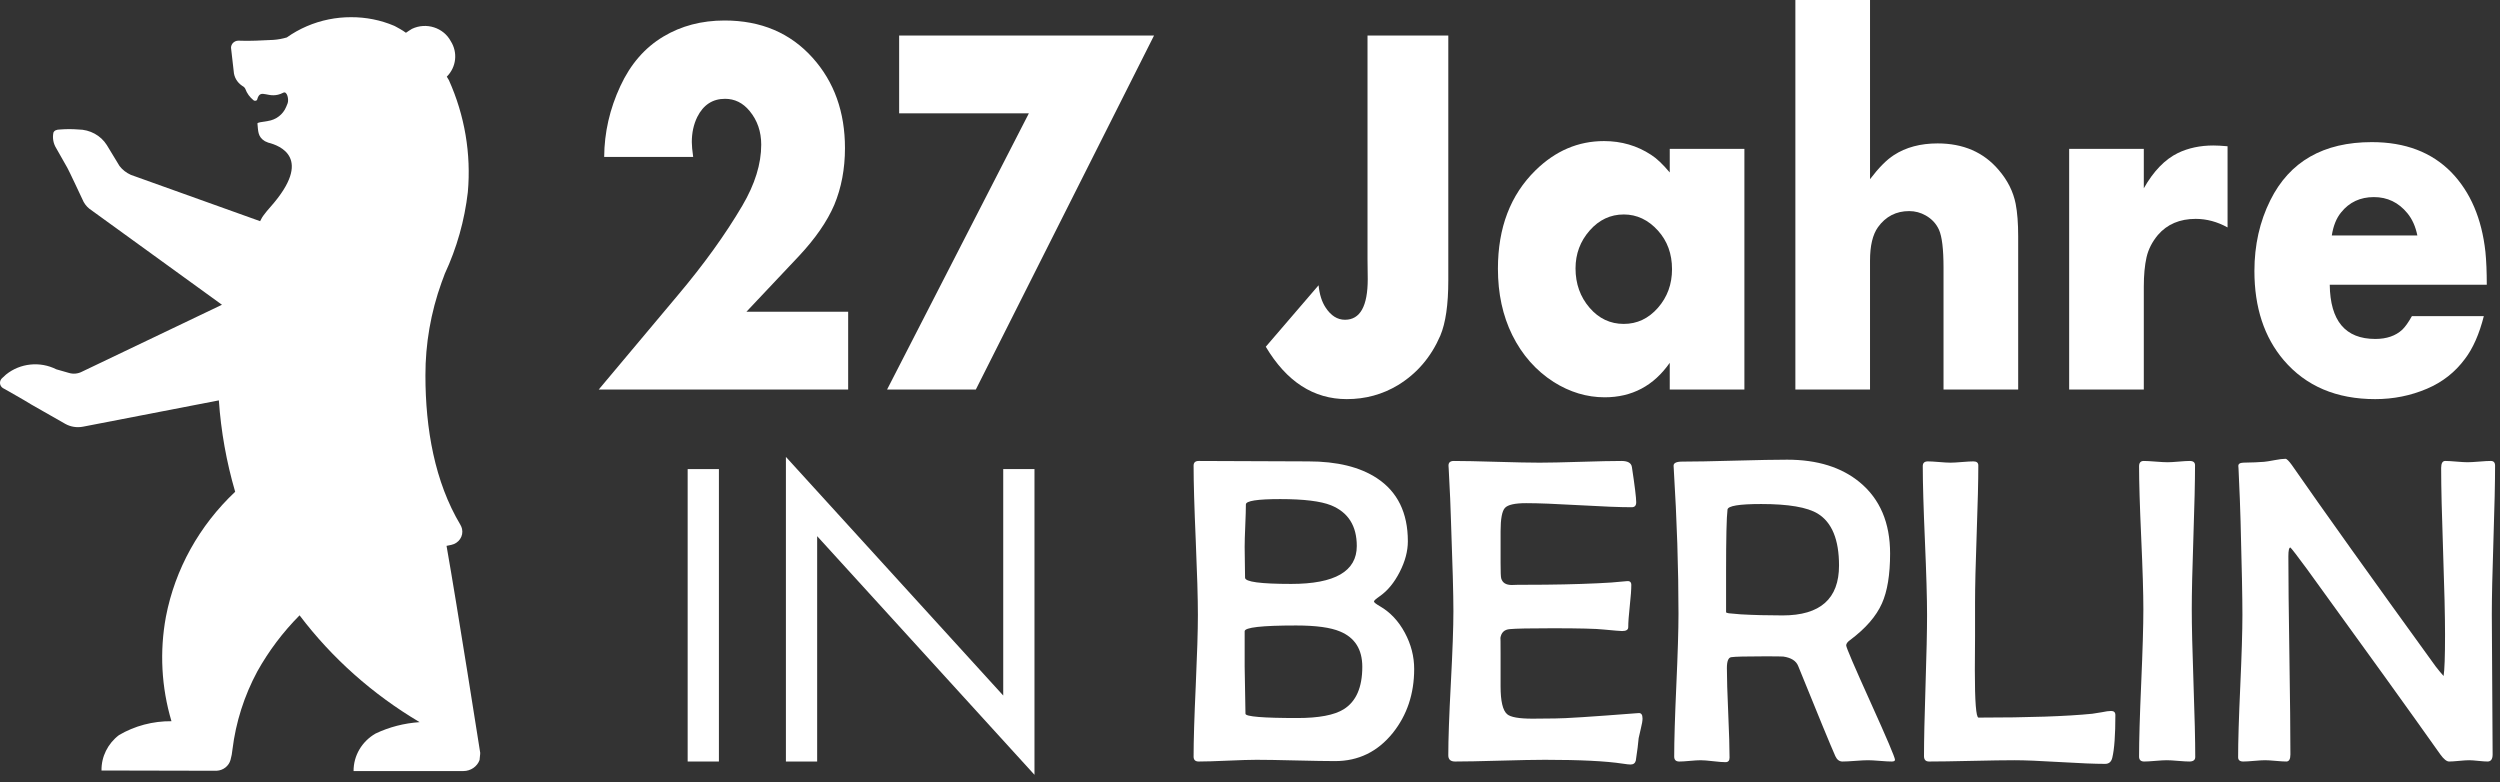 <?xml version="1.0" encoding="UTF-8" standalone="no"?><!DOCTYPE svg PUBLIC "-//W3C//DTD SVG 1.1//EN" "http://www.w3.org/Graphics/SVG/1.1/DTD/svg11.dtd"><svg width="100%" height="100%" viewBox="0 0 326 102" version="1.1" xmlns="http://www.w3.org/2000/svg" xmlns:xlink="http://www.w3.org/1999/xlink" xml:space="preserve" xmlns:serif="http://www.serif.com/" style="fill-rule:evenodd;clip-rule:evenodd;stroke-linejoin:round;stroke-miterlimit:2;"><rect x="0" y="0" width="326" height="102" fill="#333333" stroke="none"/><g><rect x="89.671" y="61.17" width="4.075" height="38.132" style="fill:#fff;fill-rule:nonzero;"/><path d="M102.482,99.302l0,-39.724l28.339,31.12l0,-29.528l4.075,0l0,39.864l-28.339,-31.12l0,29.388l-4.075,-0Z" style="fill:#fff;fill-rule:nonzero;"/><path d="M184.409,87.234c0,3.24 -0.932,6.025 -2.796,8.353c-1.971,2.439 -4.475,3.659 -7.511,3.659c-1.137,0 -2.846,-0.028 -5.127,-0.084c-2.282,-0.056 -3.991,-0.084 -5.127,-0.084c-0.835,0 -2.091,0.038 -3.769,0.112c-1.678,0.075 -2.934,0.112 -3.769,0.112c-0.444,-0 -0.666,-0.214 -0.666,-0.643c0,-2.048 0.093,-5.126 0.28,-9.232c0.186,-4.107 0.28,-7.184 0.28,-9.233c-0,-2.16 -0.094,-5.405 -0.28,-9.735c-0.187,-4.33 -0.28,-7.575 -0.28,-9.736c0,-0.409 0.222,-0.614 0.666,-0.614c1.58,-0 3.96,0.009 7.138,0.028c3.178,0.018 5.567,0.028 7.165,0.028c3.729,-0 6.703,0.726 8.922,2.179c2.699,1.769 4.049,4.516 4.049,8.241c-0,1.285 -0.355,2.621 -1.066,4.008c-0.71,1.388 -1.571,2.435 -2.583,3.143c-0.515,0.354 -0.773,0.587 -0.773,0.698c0,0.112 0.258,0.317 0.773,0.615c1.349,0.782 2.432,1.932 3.249,3.45c0.817,1.518 1.225,3.096 1.225,4.735Zm-7.484,-16.035c0,-2.626 -1.119,-4.395 -3.356,-5.308c-1.349,-0.54 -3.56,-0.81 -6.632,-0.81c-2.983,0 -4.474,0.233 -4.474,0.699c-0,0.614 -0.027,1.536 -0.08,2.765c-0.054,1.229 -0.08,2.161 -0.08,2.794c-0,0.428 0.009,1.089 0.026,1.983c0.018,0.894 0.027,1.565 0.027,2.012c0,0.54 2.007,0.81 6.019,0.81c5.7,-0 8.55,-1.649 8.55,-4.945Zm0.719,15.756c0,-2.272 -0.968,-3.809 -2.903,-4.61c-1.225,-0.521 -3.134,-0.782 -5.726,-0.782c-4.475,0 -6.712,0.251 -6.712,0.754l-0,4.582c-0,0.67 0.018,1.694 0.053,3.073c0.036,1.378 0.053,2.411 0.053,3.1c0,0.187 0.569,0.326 1.705,0.419c1.136,0.094 2.823,0.14 5.06,0.14c2.806,0 4.821,-0.382 6.046,-1.145c1.616,-1.006 2.424,-2.85 2.424,-5.531Z" style="fill:#fff;fill-rule:nonzero;"/><path d="M214.186,93.687c0,0.298 -0.071,0.726 -0.213,1.285c-0.159,0.708 -0.257,1.136 -0.293,1.285c-0.053,0.67 -0.177,1.648 -0.372,2.933c-0.089,0.335 -0.32,0.503 -0.693,0.503c-0.178,0 -0.515,-0.037 -1.012,-0.112c-2.184,-0.335 -5.567,-0.503 -10.148,-0.503c-1.296,0 -3.249,0.038 -5.859,0.112c-2.61,0.075 -4.564,0.112 -5.86,0.112c-0.586,-0 -0.879,-0.27 -0.879,-0.81c0,-2.086 0.111,-5.219 0.333,-9.4c0.222,-4.181 0.333,-7.315 0.333,-9.401c0,-2.123 -0.106,-6.08 -0.32,-11.872c-0.035,-1.49 -0.133,-3.715 -0.293,-6.677l-0.026,-0.391c-0.018,-0.428 0.213,-0.642 0.692,-0.642c1.243,-0 3.108,0.037 5.594,0.112c2.485,0.074 4.35,0.111 5.593,0.111c1.189,0 2.969,-0.037 5.34,-0.111c2.37,-0.075 4.15,-0.112 5.34,-0.112c0.835,-0 1.287,0.27 1.358,0.81c0.373,2.458 0.56,3.985 0.56,4.581c-0,0.429 -0.196,0.643 -0.586,0.643c-1.509,-0 -3.796,-0.089 -6.859,-0.266c-3.062,-0.176 -5.366,-0.265 -6.911,-0.265c-1.456,0 -2.375,0.205 -2.757,0.615c-0.382,0.409 -0.572,1.424 -0.572,3.045l-0,4.162c-0,1.136 0.026,1.797 0.08,1.983c0.159,0.578 0.621,0.866 1.384,0.866c0.214,0 0.515,-0.009 0.906,-0.028l0.906,0c3.48,0 6.605,-0.065 9.375,-0.195c1.083,-0.037 2.361,-0.131 3.835,-0.28c0.373,-0.037 0.56,0.131 0.56,0.503c-0,0.596 -0.067,1.509 -0.2,2.738c-0.133,1.229 -0.2,2.151 -0.2,2.766c0,0.335 -0.266,0.502 -0.799,0.502c-0.213,0 -1.003,-0.065 -2.37,-0.195c-0.995,-0.112 -3.232,-0.168 -6.712,-0.168c-2.93,0 -4.786,0.037 -5.567,0.112c-0.71,0.056 -1.118,0.447 -1.225,1.173c0.018,-0.13 0.027,0.587 0.027,2.151l-0,4.135c-0,1.937 0.284,3.147 0.852,3.631c0.444,0.391 1.554,0.587 3.329,0.587l2.93,-0.028c1.243,-0 4.732,-0.224 10.467,-0.67l0.4,-0.028c0.355,-0.038 0.532,0.195 0.532,0.698Z" style="fill:#fff;fill-rule:nonzero;"/><path d="M247.106,99.078c0,0.149 -0.142,0.224 -0.426,0.224c-0.337,-0 -0.852,-0.028 -1.545,-0.084c-0.692,-0.056 -1.207,-0.084 -1.544,-0.084c-0.373,0 -0.928,0.028 -1.665,0.084c-0.737,0.056 -1.292,0.084 -1.665,0.084c-0.408,-0 -0.719,-0.233 -0.932,-0.698c-0.568,-1.267 -2.184,-5.187 -4.847,-11.761c-0.267,-0.671 -0.915,-1.08 -1.945,-1.229c-0.23,-0.019 -1.038,-0.028 -2.423,-0.028c-2.451,-0 -3.907,0.037 -4.368,0.111c-0.373,0.056 -0.56,0.531 -0.56,1.425c0,1.304 0.058,3.255 0.174,5.853c0.115,2.598 0.173,4.539 0.173,5.824c-0,0.391 -0.178,0.587 -0.533,0.587c-0.355,-0 -0.892,-0.042 -1.611,-0.126c-0.72,-0.084 -1.266,-0.126 -1.638,-0.126c-0.302,0 -0.764,0.028 -1.385,0.084c-0.622,0.056 -1.084,0.084 -1.385,0.084c-0.444,-0 -0.666,-0.214 -0.666,-0.643c-0,-2.067 0.093,-5.172 0.279,-9.316c0.187,-4.144 0.28,-7.249 0.28,-9.316c0,-5.885 -0.204,-12.162 -0.613,-18.829l-0.026,-0.447c-0.018,-0.372 0.355,-0.558 1.118,-0.558c1.528,-0 3.814,-0.042 6.859,-0.126c3.045,-0.084 5.322,-0.126 6.832,-0.126c3.941,0 7.102,0.987 9.481,2.961c2.628,2.179 3.942,5.271 3.942,9.275c0,2.756 -0.355,4.926 -1.065,6.509c-0.746,1.676 -2.131,3.268 -4.155,4.777c-0.337,0.242 -0.506,0.475 -0.506,0.698c-0,0.261 1.061,2.738 3.183,7.431c2.122,4.693 3.182,7.189 3.182,7.486Zm-7.297,-25.337c-0,-3.371 -0.924,-5.624 -2.77,-6.76c-1.368,-0.838 -3.827,-1.257 -7.378,-1.257c-2.877,-0 -4.341,0.242 -4.395,0.726c-0.124,1.006 -0.186,3.697 -0.186,8.073l-0,5.336c0.053,0.037 0.169,0.075 0.346,0.112c0.32,0.037 0.844,0.084 1.572,0.139c1.686,0.094 3.506,0.14 5.46,0.14c4.9,0 7.351,-2.17 7.351,-6.509Z" style="fill:#fff;fill-rule:nonzero;"/><path d="M275.845,93.24c-0,2.607 -0.133,4.46 -0.4,5.559c-0.124,0.54 -0.435,0.81 -0.932,0.81c-1.314,0 -3.285,-0.079 -5.913,-0.237c-2.628,-0.158 -4.599,-0.238 -5.913,-0.238c-1.242,0 -3.098,0.028 -5.566,0.084c-2.468,0.056 -4.324,0.084 -5.567,0.084c-0.444,-0 -0.665,-0.233 -0.665,-0.698c-0,-2.03 0.066,-5.094 0.199,-9.191c0.133,-4.097 0.2,-7.17 0.2,-9.219c0,-2.16 -0.093,-5.396 -0.28,-9.707c-0.186,-4.312 -0.279,-7.547 -0.279,-9.708c-0,-0.409 0.222,-0.614 0.666,-0.614c0.319,-0 0.807,0.028 1.464,0.083c0.657,0.056 1.155,0.084 1.492,0.084c0.32,0 0.817,-0.028 1.491,-0.084c0.675,-0.055 1.172,-0.083 1.492,-0.083c0.426,-0 0.639,0.177 0.639,0.53c0,1.975 -0.071,4.945 -0.213,8.912c-0.142,3.967 -0.213,6.946 -0.213,8.939l0,4.414c-0.018,1.974 -0.027,3.445 -0.027,4.414c0,4.134 0.16,6.201 0.48,6.201c6.552,0 11.497,-0.167 14.835,-0.503c0.16,-0.018 0.568,-0.083 1.225,-0.195c0.533,-0.112 0.941,-0.168 1.226,-0.168c0.372,0 0.559,0.177 0.559,0.531Z" style="fill:#fff;fill-rule:nonzero;"/><path d="M286.259,98.715c-0,0.391 -0.258,0.587 -0.773,0.587c-0.319,-0 -0.807,-0.028 -1.464,-0.084c-0.657,-0.056 -1.146,-0.084 -1.465,-0.084c-0.338,0 -0.835,0.028 -1.492,0.084c-0.657,0.056 -1.145,0.084 -1.465,0.084c-0.444,-0 -0.666,-0.214 -0.666,-0.643c0,-2.123 0.094,-5.321 0.28,-9.595c0.187,-4.274 0.28,-7.482 0.28,-9.624c-0,-2.067 -0.093,-5.173 -0.28,-9.316c-0.186,-4.144 -0.28,-7.25 -0.28,-9.317c0,-0.465 0.205,-0.698 0.613,-0.698c0.337,-0 0.852,0.028 1.545,0.084c0.692,0.055 1.216,0.083 1.571,0.083c0.32,0 0.799,-0.028 1.438,-0.083c0.64,-0.056 1.119,-0.084 1.439,-0.084c0.461,-0 0.692,0.186 0.692,0.559c0,2.085 -0.071,5.214 -0.213,9.386c-0.142,4.171 -0.213,7.3 -0.213,9.386c0,2.142 0.076,5.354 0.226,9.638c0.151,4.283 0.227,7.496 0.227,9.637Z" style="fill:#fff;fill-rule:nonzero;"/><path d="M325.358,60.723c0,2.142 -0.071,5.373 -0.213,9.694c-0.142,4.321 -0.213,7.561 -0.213,9.721c-0,2.03 0.018,5.071 0.053,9.121c0.036,4.051 0.053,7.091 0.053,9.121c0,0.615 -0.222,0.922 -0.665,0.922c-0.267,-0 -0.666,-0.028 -1.199,-0.084c-0.533,-0.056 -0.932,-0.084 -1.199,-0.084c-0.284,0 -0.719,0.028 -1.305,0.084c-0.586,0.056 -1.021,0.084 -1.305,0.084c-0.319,-0 -0.701,-0.307 -1.145,-0.922c-3.835,-5.419 -9.65,-13.502 -17.445,-24.248c-1.208,-1.639 -1.909,-2.551 -2.105,-2.737c-0.177,-0 -0.266,0.381 -0.266,1.145c0,2.868 0.044,7.175 0.133,12.92c0.089,5.745 0.133,10.052 0.133,12.92c0,0.615 -0.177,0.922 -0.532,0.922c-0.302,-0 -0.764,-0.028 -1.385,-0.084c-0.622,-0.056 -1.083,-0.084 -1.385,-0.084c-0.32,0 -0.795,0.028 -1.425,0.084c-0.63,0.056 -1.105,0.084 -1.425,0.084c-0.444,-0 -0.666,-0.186 -0.666,-0.559c0,-2.048 0.093,-5.135 0.28,-9.26c0.186,-4.125 0.279,-7.222 0.279,-9.289c0,-2.253 -0.08,-6.313 -0.239,-12.18c-0.036,-1.527 -0.125,-3.817 -0.267,-6.872l-0.026,-0.363c-0.018,-0.279 0.195,-0.428 0.639,-0.447c1.154,-0.018 2.06,-0.056 2.717,-0.111c0.248,-0.019 0.719,-0.094 1.411,-0.224c0.586,-0.112 1.048,-0.168 1.385,-0.168c0.16,0 0.435,0.27 0.826,0.811c4.084,5.885 10.334,14.638 18.75,26.259c0.373,0.484 0.72,0.903 1.039,1.257c0.124,-0.782 0.187,-2.57 0.187,-5.364c-0,-2.421 -0.085,-6.052 -0.253,-10.895c-0.169,-4.842 -0.253,-8.464 -0.253,-10.866c-0,-0.615 0.177,-0.922 0.532,-0.922c0.32,-0 0.804,0.028 1.452,0.084c0.648,0.055 1.132,0.083 1.451,0.083c0.338,0 0.844,-0.028 1.519,-0.083c0.674,-0.056 1.18,-0.084 1.518,-0.084c0.373,-0 0.559,0.205 0.559,0.614Z" style="fill:#fff;fill-rule:nonzero;"/></g><g><path d="M97.335,40.649l13.265,-0l0,10.145l-32.526,-0l10.298,-12.276c3.403,-4.035 6.213,-7.936 8.428,-11.701c1.643,-2.795 2.464,-5.444 2.464,-7.947c-0,-1.713 -0.505,-3.179 -1.514,-4.396c-0.87,-1.06 -1.939,-1.59 -3.205,-1.59c-1.622,0 -2.829,0.79 -3.621,2.368c-0.474,0.969 -0.712,2.063 -0.712,3.28c0,0.451 0.06,1.093 0.178,1.928l-11.604,-0c0.02,-3.179 0.723,-6.257 2.108,-9.233c1.325,-2.863 3.195,-5.016 5.609,-6.459c2.334,-1.398 4.995,-2.096 7.983,-2.096c4.748,-0 8.576,1.623 11.485,4.869c2.809,3.134 4.214,7.057 4.214,11.769c-0,2.705 -0.465,5.174 -1.395,7.406c-0.93,2.164 -2.473,4.396 -4.63,6.696l-6.825,7.237Z" style="fill:#fff;fill-rule:nonzero;"/><path d="M134.164,14.778l-16.916,0l0,-10.145l33.238,-0l-23.237,46.161l-11.574,-0l18.489,-36.016Z" style="fill:#fff;fill-rule:nonzero;"/><path d="M188.859,4.633l-0,31.924c-0,3.156 -0.346,5.557 -1.039,7.203c-1.207,2.795 -3.047,4.948 -5.52,6.459c-2.018,1.217 -4.243,1.826 -6.677,1.826c-4.333,0 -7.855,-2.277 -10.565,-6.831l6.885,-8.015c0.119,1.195 0.425,2.165 0.92,2.909c0.692,1.059 1.533,1.589 2.523,1.589c1.978,-0 2.967,-1.77 2.967,-5.309l-0.029,-2.57l-0,-29.185l10.535,-0Z" style="fill:#fff;fill-rule:nonzero;"/><path d="M217.735,19.411l9.734,0l-0,31.383l-9.734,-0l-0,-3.483c-2.097,2.998 -4.927,4.497 -8.488,4.497c-2.315,0 -4.531,-0.665 -6.647,-1.995c-2.315,-1.488 -4.116,-3.528 -5.402,-6.121c-1.246,-2.525 -1.869,-5.411 -1.869,-8.657c-0,-5.343 1.632,-9.616 4.896,-12.817c2.592,-2.547 5.57,-3.821 8.933,-3.821c2.275,-0 4.323,0.597 6.143,1.792c0.713,0.451 1.524,1.217 2.434,2.3l-0,-3.078Zm-5.995,8.556c-1.741,0 -3.225,0.699 -4.451,2.097c-1.227,1.398 -1.84,3.043 -1.84,4.937c-0,2.007 0.613,3.72 1.84,5.14c1.206,1.398 2.69,2.097 4.451,2.097c1.741,0 3.225,-0.699 4.452,-2.097c1.226,-1.397 1.84,-3.077 1.84,-5.038c-0,-2.007 -0.614,-3.687 -1.84,-5.039c-1.267,-1.398 -2.75,-2.097 -4.452,-2.097Z" style="fill:#fff;fill-rule:nonzero;"/><path d="M234.117,0l9.734,0l-0,23.368c1.127,-1.488 2.166,-2.536 3.116,-3.145c1.563,-1.015 3.462,-1.522 5.698,-1.522c3.344,0 5.995,1.15 7.953,3.449c1.168,1.353 1.91,2.83 2.226,4.431c0.218,1.127 0.327,2.536 0.327,4.227l-0,19.986l-9.735,-0l0,-15.894c0,-2.413 -0.197,-4.058 -0.593,-4.938c-0.356,-0.789 -0.93,-1.409 -1.721,-1.86c-0.673,-0.383 -1.395,-0.575 -2.167,-0.575c-1.701,0 -3.057,0.699 -4.066,2.097c-0.692,0.97 -1.038,2.424 -1.038,4.363l-0,16.807l-9.734,-0l-0,-50.794Z" style="fill:#fff;fill-rule:nonzero;"/><path d="M269.818,19.411l9.734,0l0,5.141c1.267,-2.232 2.75,-3.766 4.452,-4.6c1.365,-0.653 2.898,-0.98 4.6,-0.98c0.495,-0 1.118,0.033 1.87,0.101l-0,10.585c-1.346,-0.744 -2.731,-1.116 -4.155,-1.116c-2.078,-0 -3.72,0.699 -4.927,2.097c-0.751,0.901 -1.246,1.871 -1.484,2.908c-0.237,1.06 -0.356,2.333 -0.356,3.821l0,13.426l-9.734,-0l0,-31.383Z" style="fill:#fff;fill-rule:nonzero;"/><path d="M324.276,37.132l-20.477,-0c0.059,4.712 2.037,7.067 5.935,7.067c1.484,0 2.661,-0.405 3.532,-1.217c0.376,-0.361 0.791,-0.947 1.246,-1.758l9.378,-0c-0.594,2.344 -1.415,4.204 -2.463,5.579c-1.286,1.736 -2.938,3.033 -4.956,3.889c-2.117,0.902 -4.363,1.353 -6.737,1.353c-5.065,0 -9.042,-1.691 -11.93,-5.072c-2.552,-2.999 -3.829,-6.877 -3.829,-11.634c0,-3.381 0.693,-6.459 2.078,-9.232c2.513,-5.05 6.925,-7.575 13.236,-7.575c4.353,-0 7.815,1.319 10.387,3.957c2.473,2.57 3.947,6.019 4.422,10.348c0.118,1.172 0.178,2.604 0.178,4.295Zm-9.052,-6.426c-0.237,-1.172 -0.672,-2.141 -1.305,-2.908c-1.148,-1.398 -2.602,-2.097 -4.363,-2.097c-1.781,0 -3.205,0.665 -4.274,1.996c-0.613,0.744 -1.018,1.747 -1.216,3.009l11.158,0Z" style="fill:#fff;fill-rule:nonzero;"/></g><path id="es7YZI1AuPE27" d="M62.621,98.178c-0,0 -2.978,-18.989 -4.392,-26.999l0.606,-0.123c0.989,-0.204 1.627,-1.132 1.414,-2.091c-0.042,-0.184 -0.117,-0.368 -0.213,-0.531c-3.349,-5.602 -4.561,-12.53 -4.561,-19.469c-0.011,-4.132 0.701,-8.224 2.105,-12.132c0.074,-0.225 0.16,-0.429 0.245,-0.653l0.17,-0.469c1.574,-3.378 2.584,-6.97 3.009,-10.653c0.447,-4.99 -0.404,-10.01 -2.467,-14.602l-0.276,-0.459c1.244,-1.245 1.456,-3.143 0.521,-4.622c-0.947,-1.776 -3.201,-2.5 -5.062,-1.613c-0.17,0.103 -0.606,0.378 -0.787,0.511c-0.308,-0.225 -0.489,-0.327 -0.489,-0.327c-0,0 -0.479,-0.296 -0.883,-0.5c0,0 -0.159,-0.071 -0.159,-0.081c-1.776,-0.756 -3.701,-1.133 -5.636,-1.123c-0.968,0 -1.936,0.092 -2.893,0.286c-1.978,0.398 -3.849,1.204 -5.476,2.357c-0.564,0.163 -1.149,0.275 -1.733,0.316l-2.297,0.102c-1.074,0.041 -2.308,0 -2.308,0c-0.521,0.021 -0.925,0.419 -0.936,0.919c0,0.051 0.351,3.061 0.351,3.071c0.043,0.755 0.436,1.439 1.074,1.877l0.075,0.051c0.159,0.082 0.287,0.205 0.361,0.358c0.213,0.591 0.596,1.122 1.106,1.52c0.16,0.092 0.404,0.051 0.447,-0.123c0.436,-1.642 1.467,0.123 3.403,-0.887c0.499,-0.266 0.765,0.908 0.553,1.418l-0.181,0.439c-0.404,0.979 -1.319,1.683 -2.403,1.837c-0.862,0.122 -1.351,0.204 -1.34,0.316c0.106,0.928 -0,1.734 0.978,2.316c0.138,0.072 0.276,0.133 0.425,0.184c1.51,0.377 5.923,2.01 0.319,8.357c-0.34,0.367 -0.648,0.755 -0.946,1.153c-0.117,0.163 -0.223,0.326 -0.308,0.51l-0.117,0.224l-16.855,-6.04c-0.585,-0.266 -1.096,-0.653 -1.478,-1.153l-1.659,-2.735c-0.787,-1.255 -2.201,-2.02 -3.722,-2.03c-0.776,-0.062 -1.563,-0.062 -2.35,-0c-0.5,-0 -0.787,0.142 -0.893,0.418c-0.139,0.694 -0.011,1.418 0.372,2.03l1.446,2.551c0.128,0.184 1.957,4.092 1.957,4.092c0.191,0.48 0.499,0.908 0.903,1.235l17.302,12.53l-18.248,8.724c-0.521,0.276 -1.148,0.337 -1.712,0.163l-1.638,-0.469c-2.126,-1.071 -4.71,-0.806 -6.55,0.674l-0.511,0.469c-0.351,0.306 -0.382,0.837 -0.063,1.173c0.085,0.092 0.191,0.164 0.308,0.215c-0,-0 2.882,1.622 3.52,2.04l4.477,2.551c0.702,0.388 1.52,0.511 2.307,0.357l17.706,-3.428c0.276,4.031 0.989,8.02 2.127,11.918c-4.679,4.408 -7.838,10.092 -9.029,16.285c-0.84,4.541 -0.595,9.204 0.723,13.633c-2.413,-0.021 -4.785,0.602 -6.837,1.806c-1.468,1.112 -2.318,2.826 -2.286,4.622l13.845,0.031l1.17,-0c0.861,-0.041 1.584,-0.613 1.807,-1.409c0.128,-0.449 0.213,-0.908 0.256,-1.377c0.436,-3.551 1.531,-6.99 3.243,-10.173c1.489,-2.663 3.339,-5.123 5.508,-7.306c4.222,5.581 9.539,10.306 15.654,13.928c-2,0.133 -3.956,0.633 -5.753,1.49c-1.787,1.03 -2.872,2.887 -2.861,4.887l14.324,0c0.946,0 1.797,-0.581 2.105,-1.438c0.032,-0.092 0.064,-0.837 0.086,-0.929c0.01,-0.061 -0,0.531 -0.011,0.469c0.021,-0.173 0.032,-0.316 0.011,-0.469" style="fill:#fff;fill-rule:nonzero;"/></svg>